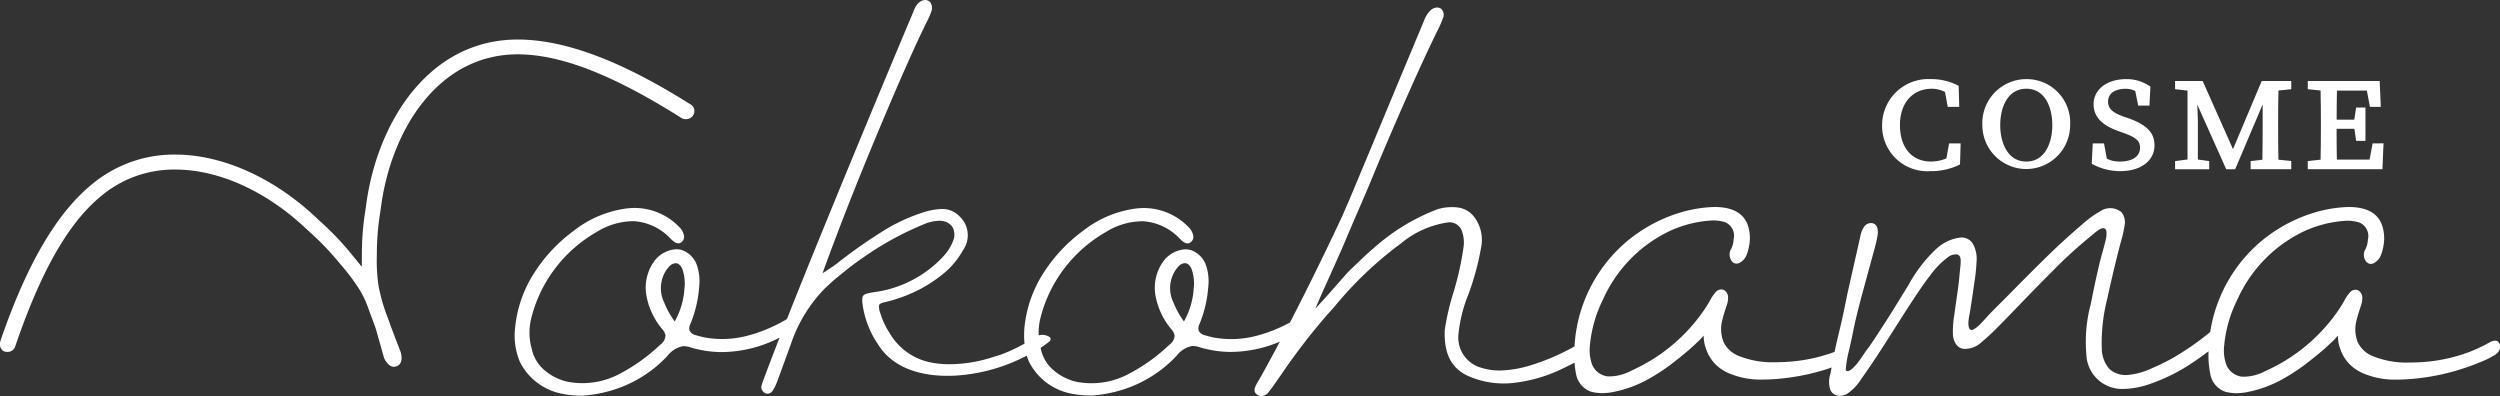 <svg xmlns="http://www.w3.org/2000/svg" xmlns:xlink="http://www.w3.org/1999/xlink" width="188.004" height="29.811" viewBox="0 0 188.004 29.811"><rect x="0" y="0" width="188.004" height="29.811" fill="#333333" stroke="none"/><defs><style>.a{fill:#fff;}.b{clip-path:url(#a);}</style><clipPath id="a"><rect class="a" width="188.004" height="29.811"/></clipPath></defs><g class="b"><path class="a" d="M341.36,20.293a2.994,2.994,0,0,1-1.154.237c-1.441,0-2.337-1.049-2.337-2.738,0-1.663.946-2.737,2.41-2.737a2.227,2.227,0,0,1,.977.24l.206,1.123h.866l-.047-1.581-.064-.034a4.389,4.389,0,0,0-2.065-.472,3.468,3.468,0,0,0-3.625,3.46,3.4,3.4,0,0,0,3.636,3.461,4.8,4.8,0,0,0,2.155-.472l.067-.033.046-1.583h-.866Z" transform="translate(-194.989 -8.382)"/><path class="a" d="M357.745,14.332a3.31,3.31,0,0,0-3.3,3.46,3.3,3.3,0,1,0,6.6,0,3.268,3.268,0,0,0-3.293-3.46m1.953,3.46c0,1.263-.511,2.738-1.953,2.738s-1.964-1.475-1.964-2.738.514-2.737,1.964-2.737,1.953,1.474,1.953,2.737" transform="translate(-205.368 -8.382)"/><path class="a" d="M376.735,17.266l-.406-.142c-.772-.273-1.1-.6-1.1-1.1,0-.71.671-.964,1.3-.964a1.647,1.647,0,0,1,.744.163l.223,1.1h.845l.072-1.425-.057-.039a3.067,3.067,0,0,0-1.764-.527c-1.444,0-2.452.776-2.452,1.888,0,1.211,1.067,1.734,1.868,2.022l.4.143c.94.338,1.226.6,1.226,1.105,0,.651-.567,1.04-1.516,1.04a2.08,2.08,0,0,1-.983-.217l-.211-1.147h-.847L374,20.693l.065.037a4.374,4.374,0,0,0,2.079.522c1.541,0,2.576-.778,2.576-1.935,0-.957-.575-1.552-1.983-2.052" transform="translate(-216.699 -8.382)"/><path class="a" d="M393.264,19.8l-2.28-5.125h-2.075v.614l.935.108v5.178l-.935.123v.613h2.566V20.7l-.852-.12V17.637l-.039-1.179,2.17,4.853h.674l2.067-4.873v1.793c0,.841-.008,1.616-.023,2.364l-.881.1v.614h3.054v-.616l-.963-.1c-.016-.748-.024-1.542-.024-2.362v-.477c0-.841.008-1.614.024-2.362l.963-.1v-.616h-2.222Z" transform="translate(-225.339 -8.583)"/><path class="a" d="M417.506,19.367l-.231,1.22h-2.46c-.016-.794-.019-1.58-.02-2.318h1.338l.133.905h.7V16.669h-.7l-.142.915H414.8c0-.776.008-1.494.023-2.186h2.248l.232,1.22h.816l-.084-1.944h-5.407v.616l.963.1c.016.752.024,1.546.024,2.362v.477c0,.837-.008,1.611-.024,2.362l-.963.1v.616h5.615l.082-1.944Z" transform="translate(-239.08 -8.583)"/><path class="a" d="M28.341,23.035a19.923,19.923,0,0,1,.265-2.956l.061-.435c.782-5.657,4.26-11.365,10.267-11.365h.03c3.191.01,7.053,1.505,12.155,4.706l.148.093a.678.678,0,0,0,.823-.154.633.633,0,0,0,.117-.492.524.524,0,0,0-.233-.359l-.186-.118h0c-5.121-3.212-9.314-4.779-12.819-4.79h-.034c-6.686,0-10.536,6.192-11.384,12.328l-.061.441a20.653,20.653,0,0,0-.274,3.1s-.006.728-.007.905v.314l-.2-.245c-.174-.216-.348-.426-.511-.622l-.245-.3a21.246,21.246,0,0,0-2.186-2.256l-.317-.3c-3.2-3-7.052-4.714-10.575-4.714a9.636,9.636,0,0,0-6.146,2.142C4.346,20.094,2.082,23.911.1,29.631L.045,29.8a.686.686,0,0,0,.166.765.562.562,0,0,0,.306.089.606.606,0,0,0,.645-.466l.07-.2c1.948-5.631,4.014-9.176,6.5-11.157a8.547,8.547,0,0,1,5.451-1.889c3.234,0,6.8,1.6,9.785,4.4l.322.3a20.386,20.386,0,0,1,2.08,2.144l.25.3a15.518,15.518,0,0,1,1.488,2,8.074,8.074,0,0,1,.607,1.341c.077.216.156.431.24.651.11.291.224.592.32.882l.6,2.125c.08.243.409.689.706.689l.029,0a.858.858,0,0,0,.23-.046c.535-.209.322-.96.293-1.054l-.787-2.059c-.1-.312-.228-.639-.339-.934a13.31,13.31,0,0,1-.543-2.012,12.969,12.969,0,0,1-.127-2.235Z" transform="translate(0 -4.192)"/><path class="a" d="M241.175,25.687c-.172-.138-.445-.04-.629.063a11.383,11.383,0,0,1-1.578.74,12.364,12.364,0,0,1-3.64.749c-.287.016-.552.024-.81.024a6.786,6.786,0,0,1-2.754-.481,2.115,2.115,0,0,1-1.139-1.071,2.66,2.66,0,0,1-.06-1.7c.059-.249.138-.5.218-.747l.06-.187a1.809,1.809,0,0,0,.136-.737.649.649,0,0,0-.327-.516.534.534,0,0,0-.6.164,2.789,2.789,0,0,0-.414.6l-.054.1c-.146.253-.311.511-.506.789a12.929,12.929,0,0,1-1.124,1.384,13.173,13.173,0,0,1-2.71,2.221,13.962,13.962,0,0,1-1.576.832,3.454,3.454,0,0,1-1.743.413,1.461,1.461,0,0,1-1.161-.863,3.2,3.2,0,0,1-.171-1.5,9.66,9.66,0,0,1,.98-3.412,10.368,10.368,0,0,1,5.185-5.233,8.814,8.814,0,0,1,3.053-.72,3.02,3.02,0,0,1,.936.133,1.088,1.088,0,0,1,.651,1.276,1.708,1.708,0,0,1-.2.761.742.742,0,0,0-.1.421c.006.316.206.657.518.657a.517.517,0,0,0,.263-.079c.412-.242.546-.584.677-1.212A3.1,3.1,0,0,0,232.484,17c-.3-.951-1.152-1.434-2.538-1.434a9.945,9.945,0,0,0-2.826.5,11.388,11.388,0,0,0-3.926,2.227,11.146,11.146,0,0,0-3.653,6.673,20.762,20.762,0,0,1-2.716,1.9,16.544,16.544,0,0,1-1.681.832,5.34,5.34,0,0,1-1.811.5,1.828,1.828,0,0,1-1.379-.457,2.374,2.374,0,0,1-.567-1.549,13.234,13.234,0,0,1,.421-3.763c.238-1.112.516-2.3.878-3.732.042-.166.087-.333.134-.5a9,9,0,0,0,.284-1.262,1.2,1.2,0,0,0-.233-.973,1.327,1.327,0,0,0-1.6-.076,7.757,7.757,0,0,0-1.386,1.013l-.027.023c-.9.767-1.82,1.608-2.8,2.57-.755.739-1.51,1.5-2.252,2.253l-.508.514c-.159.161-.319.32-.479.48l-.021.021c-.275.273-.55.547-.818.826-.1.1-.194.208-.29.314s-.213.236-.328.354c-.287.322-.686.622-.824.556-.3-.143-.154-.885-.09-1.214l.019-.1c.11-.651.2-1.3.287-1.9l.05-.352a13.08,13.08,0,0,0,.163-1.544,2.365,2.365,0,0,0-.278-1.377,1,1,0,0,0-.879-.464,3.23,3.23,0,0,0-1.809.8,10.764,10.764,0,0,0-2.134,2.745l-.457.743c-.5.815-1.018,1.658-1.552,2.472-.087.133-.176.271-.266.409-.3.462-.607.94-.879,1.284-.047.059-.166.235-.292.421s-.248.366-.3.43c-.128.184-.519.67-.812.747-.059,0-.148-.02-.179-.073a7.54,7.54,0,0,1,.246-1.469c.02-.091.049-.221.081-.362.058-.262.126-.563.16-.734.07-.354.141-.707.222-1.059.244-1.062.536-2.13.823-3.178l.657-2.414a8.133,8.133,0,0,0,.195-.864,1.392,1.392,0,0,0-.008-.624.494.494,0,0,0-.388-.354.635.635,0,0,0-.6.27,1.746,1.746,0,0,0-.286.712c-.022.1-.134.6-.276,1.225-.335,1.48-.683,3.019-.72,3.207-.328,1.644-.473,2.238-.618,2.838-.069.284-.139.573-.23.985l-.01.045c-.03.136-.058.267-.087.4l-.017.007a12.369,12.369,0,0,1-3.641.749c-.287.016-.552.024-.81.024a6.785,6.785,0,0,1-2.754-.481,2.114,2.114,0,0,1-1.139-1.071,2.66,2.66,0,0,1-.059-1.7c.059-.249.138-.5.217-.747l.061-.188a1.818,1.818,0,0,0,.135-.737.647.647,0,0,0-.327-.516.534.534,0,0,0-.6.164,2.76,2.76,0,0,0-.414.6l-.055.1c-.146.253-.311.511-.506.789a12.879,12.879,0,0,1-1.124,1.384,13.172,13.172,0,0,1-2.71,2.221,13.952,13.952,0,0,1-1.576.832,3.465,3.465,0,0,1-1.744.413,1.461,1.461,0,0,1-1.161-.863,3.2,3.2,0,0,1-.171-1.5,9.659,9.659,0,0,1,.979-3.412,10.369,10.369,0,0,1,5.185-5.233,8.814,8.814,0,0,1,3.052-.72,3.016,3.016,0,0,1,.936.133,1.087,1.087,0,0,1,.651,1.276,1.7,1.7,0,0,1-.2.761.742.742,0,0,0-.1.421c.006.316.206.657.518.657a.514.514,0,0,0,.263-.079c.412-.242.546-.584.677-1.212A3.1,3.1,0,0,0,184.789,17c-.3-.951-1.151-1.434-2.538-1.434a9.944,9.944,0,0,0-2.825.5A11.387,11.387,0,0,0,175.5,18.3a11.137,11.137,0,0,0-3.709,7.084c-.026.234-.045.454-.058.668a16.822,16.822,0,0,1-3.237,1.4,8.518,8.518,0,0,1-2.371.411,4.642,4.642,0,0,1-1.605-.274A2.356,2.356,0,0,1,163,25.215a10.721,10.721,0,0,1,.761-3.091,20.252,20.252,0,0,0,.956-3.551,2.85,2.85,0,0,0-.552-2.294,1.848,1.848,0,0,0-1.212-.677,3.783,3.783,0,0,0-1.5.125,15.438,15.438,0,0,0-4.848,2.958l-.053.042c-.236.19-.786.714-1.229,1.136-.192.183-.359.342-.461.436s-.5.541-.982,1.091-1.22,1.387-1.629,1.81c.21-.516.638-1.468,1.028-2.336.5-1.108,1.063-2.365,1.4-3.189l.032-.077,0,.008.147-.346c.183-.43.456-1.065.724-1.685l.031-.071c.346-.8.673-1.561.789-1.844,1.168-2.861,3.609-8.522,5.14-11.585a7.083,7.083,0,0,0,.294-.7.6.6,0,0,0-.14-.718.5.5,0,0,0-.3-.09c-.546,0-.873.723-.959.94s-1.369,3.279-2.714,6.51c-1.4,3.371-2.854,6.856-2.948,7.07l-.023.054c-.18.409-.356.812-.432,1-1.3,2.786-2.677,5.584-3.982,8.109a11.2,11.2,0,0,1-2.379.966l-.044.011a7.428,7.428,0,0,1-3.381.142c-.132-.028-.532-.137-.592-.156a.694.694,0,0,1-.474-.349.734.734,0,0,1,.078-.524,9.089,9.089,0,0,0,.643-2.729,3.8,3.8,0,0,0-.158-1.636,1.852,1.852,0,0,0-1.109-1.154,1.48,1.48,0,0,0-.455-.071,2.211,2.211,0,0,0-1.626.862,3.4,3.4,0,0,0-.615,2.625,5.435,5.435,0,0,0,1.176,2.506.955.955,0,0,1,.261.513.935.935,0,0,1-.411.685,13.507,13.507,0,0,1-3.186,2.253,5.929,5.929,0,0,1-3.831.507,4.06,4.06,0,0,1-1.734-.907,2.9,2.9,0,0,1-.9-1.558c-.006-.024-.011-.047-.017-.071.123-.083.349-.242.656-.476a.242.242,0,0,0,.085-.262l-.008-.03-.021-.022a.972.972,0,0,0-.839-.159l-.017.006a4.507,4.507,0,0,1,.134-1.312,10.26,10.26,0,0,1,1.792-3.72,10.4,10.4,0,0,1,3.118-2.737,5.255,5.255,0,0,1,2.812-.814,4.143,4.143,0,0,1,2.717,1.273c.172.175.385.392.625.392a.427.427,0,0,0,.087-.009.505.505,0,0,0,.344-.541,1.193,1.193,0,0,0-.317-.628,4.666,4.666,0,0,0-3.968-1.448,8.133,8.133,0,0,0-4.007,1.68A11.753,11.753,0,0,0,131.8,20.53a9.218,9.218,0,0,0-1.425,4.043,6.49,6.49,0,0,0,0,1.272c-.373.2-.816.417-.866.44-.28.127-.578.261-.875.368-.1.037-.726.235-.916.289a10.674,10.674,0,0,1-2.974.449,7.013,7.013,0,0,1-1.592-.171,4.62,4.62,0,0,1-2.918-2.167L120.2,25a5.718,5.718,0,0,1-.662-1.43,1.289,1.289,0,0,1-.1-.621c.025-.09.167-.167.4-.217a11.254,11.254,0,0,0,2.809-1.054,10.94,10.94,0,0,0,1.8-1.242,6.123,6.123,0,0,0,1.3-1.62,1.934,1.934,0,0,0-.273-2.559,1.767,1.767,0,0,0-1.331-.539,5.045,5.045,0,0,0-1.372.249,13.281,13.281,0,0,0-2.828,1.281,37.723,37.723,0,0,0-3.7,2.589l-.042.031c-.17.128-.324.229-.473.326-.109.071-.216.141-.322.216-.07.044-.148.091-.218.131.34-.966,1.7-4.612,2.976-7.727,1.2-2.948,3.445-8.338,4.932-11.314a5.282,5.282,0,0,0,.288-.681.774.774,0,0,0-.1-.657A.534.534,0,0,0,122.934,0c-.56,0-.825.61-.913.87l-.007.021c-.286.659-6.091,14.474-9.509,23.107l0,0-.053.03a11.524,11.524,0,0,1-2.779,1.182l-.044.011a7.426,7.426,0,0,1-3.38.142c-.132-.028-.532-.137-.592-.156a.7.7,0,0,1-.474-.349.734.734,0,0,1,.078-.524,9.1,9.1,0,0,0,.644-2.729,3.794,3.794,0,0,0-.158-1.636,1.85,1.85,0,0,0-1.109-1.154,1.482,1.482,0,0,0-.456-.071,2.212,2.212,0,0,0-1.626.862,3.4,3.4,0,0,0-.615,2.625,5.441,5.441,0,0,0,1.176,2.506.952.952,0,0,1,.261.513.934.934,0,0,1-.41.685,13.518,13.518,0,0,1-3.187,2.253,5.928,5.928,0,0,1-3.831.507,4.06,4.06,0,0,1-1.734-.907,2.9,2.9,0,0,1-.9-1.558,4.467,4.467,0,0,1-.028-2.327,10.254,10.254,0,0,1,1.792-3.72,10.385,10.385,0,0,1,3.118-2.737A5.269,5.269,0,0,1,101,16.633a4.143,4.143,0,0,1,2.716,1.273c.172.175.385.392.625.392a.423.423,0,0,0,.087-.009.5.5,0,0,0,.344-.541,1.187,1.187,0,0,0-.317-.628,4.667,4.667,0,0,0-3.968-1.448,8.134,8.134,0,0,0-4.007,1.68A11.753,11.753,0,0,0,93.5,20.53a9.218,9.218,0,0,0-1.425,4.043,5.12,5.12,0,0,0,.366,2.676,4.511,4.511,0,0,0,3.006,2.331,7.132,7.132,0,0,0,1.61.174h.114a10.211,10.211,0,0,0,2.174-.4,9.421,9.421,0,0,0,4.172-2.583,1.94,1.94,0,0,1,1.178-.74,1.765,1.765,0,0,1,.628.115,8.463,8.463,0,0,0,2.144.331h.089a9.571,9.571,0,0,0,4.4-1.088c-.483,1.235-.9,2.323-1.218,3.194a3.132,3.132,0,0,0-.161.517.526.526,0,0,0,.356.488.3.3,0,0,0,.111.02.491.491,0,0,0,.191-.042.642.642,0,0,0,.2-.176,4.313,4.313,0,0,0,.344-.705c.108-.29.891-2.437,1.051-2.881a10.949,10.949,0,0,1,2.545-4.129c.021-.02.118-.106.121-.109l.13-.122c.191-.179.388-.364.6-.533l.22-.18c.233-.191.466-.38.7-.564.4-.315.845-.634,1.311-.95.148-.1.3-.2.446-.3.458-.3.93-.581,1.4-.845a23.4,23.4,0,0,1,2.732-1.3,3.3,3.3,0,0,1,.938-.172,1.273,1.273,0,0,1,.3.033,1.062,1.062,0,0,1,.7.472,1.209,1.209,0,0,1,.069.911,3.619,3.619,0,0,1-.781,1.272,8.632,8.632,0,0,1-5.209,2.683c-.845.146-.921.178-.866.847a7.071,7.071,0,0,0,1.212,3.139c1.227,1.905,3.5,2.306,5.187,2.306q.3,0,.613-.017a13.274,13.274,0,0,0,5.345-1.5,3.79,3.79,0,0,0,.187.491,4.51,4.51,0,0,0,3.006,2.331,7.128,7.128,0,0,0,1.61.174h.114a10.22,10.22,0,0,0,2.174-.4,9.421,9.421,0,0,0,4.172-2.583,1.94,1.94,0,0,1,1.178-.74,1.783,1.783,0,0,1,.628.115,8.333,8.333,0,0,0,2.144.331h.089a9.557,9.557,0,0,0,3.729-.772c-.486.92-.959,1.794-1.407,2.6-.048.085-.1.169-.157.267s-.132.218-.19.33c-.154.295-.273.6.089.816a.583.583,0,0,0,.3.091.786.786,0,0,0,.562-.366c.2-.24.375-.5.55-.751l.405-.579A47.229,47.229,0,0,1,153.2,23.6l.467-.518a27.894,27.894,0,0,1,4.989-4.757l.029-.02a7.087,7.087,0,0,1,3.595-1.587.992.992,0,0,1,.954.573,2.565,2.565,0,0,1,.171,1.181,22.526,22.526,0,0,1-.8,3.607,18.242,18.242,0,0,0-.626,2.723c-.087,1.811.522,2.962,1.863,3.517a6.578,6.578,0,0,0,3.2.487,11.272,11.272,0,0,0,3.934-1.154c.252-.122.506-.248.76-.378a6.283,6.283,0,0,0,.109.813,1.726,1.726,0,0,0,1.139,1.37,3.474,3.474,0,0,0,.847.11,4.68,4.68,0,0,0,.961-.119,8.807,8.807,0,0,0,2.424-.9,14.908,14.908,0,0,0,2.14-1.43c.313-.245.64-.513,1.03-.844.17-.145.691-.64.787-.731.041-.039.092-.1.145-.16.034-.04.085-.1.129-.147a3.133,3.133,0,0,0,.069.637,4.849,4.849,0,0,0,.217.641,3.221,3.221,0,0,0,.366.611,3.088,3.088,0,0,0,1.246.944,6.028,6.028,0,0,0,2.54.474c.3,0,.63-.013,1-.041a16.875,16.875,0,0,0,3.8-.735c.124-.039.255-.087.383-.131-.015.081-.033.16-.047.242s-.029.157-.046.24a1.957,1.957,0,0,0,0,1.206.751.751,0,0,0,.716.44,1.11,1.11,0,0,0,.536-.144,3.754,3.754,0,0,0,1.089-1.146l.036-.051c.861-1.206,1.668-2.477,2.447-3.705l.017-.027c.538-.848,1.095-1.724,1.665-2.573.3-.454.663-.98,1.052-1.474a6.14,6.14,0,0,1,1.237-1.266,1,1,0,0,1,.712-.248c.209.044.3.207.295.53,0,.181-.022.365-.042.545-.011.093-.021.187-.029.28-.028.339-.064.681-.109,1.044s-.1.707-.15,1.079c-.042.288-.085.575-.122.863l-.032.239a6.979,6.979,0,0,0-.1,1.472c.018.222.128.954.8,1.053a1.822,1.822,0,0,0,1.373-.525,14.632,14.632,0,0,0,1.238-1.151l.125-.125c.41-.411.812-.829,1.214-1.247l.081-.084c1.043-1.085,1.917-1.976,2.748-2.805a33.21,33.21,0,0,1,2.827-2.568c.024-.02.059-.049.1-.085.27-.235.577-.485.8-.485.093,0,.209.046.24.268a1.884,1.884,0,0,1-.069.652l-.014.062c-.05.224-.114.448-.176.668-.028.1-.056.2-.082.293-.3,1.115-.539,2.27-.766,3.387l-.08.4a10.931,10.931,0,0,0-.325,3.764,2.687,2.687,0,0,0,2.812,2.595,6.474,6.474,0,0,0,2.041-.4,13.688,13.688,0,0,0,3.21-1.629c.393-.262.765-.534,1.125-.8a7.166,7.166,0,0,0,.124,1.67,1.725,1.725,0,0,0,1.139,1.37,3.471,3.471,0,0,0,.848.11,4.683,4.683,0,0,0,.961-.119,8.807,8.807,0,0,0,2.424-.9,14.9,14.9,0,0,0,2.14-1.43c.313-.245.64-.513,1.03-.844.171-.145.692-.64.787-.731.041-.039.092-.1.144-.16.034-.04.085-.1.13-.147a3.133,3.133,0,0,0,.069.637,4.849,4.849,0,0,0,.217.641,3.2,3.2,0,0,0,.366.611,3.088,3.088,0,0,0,1.246.944,6.028,6.028,0,0,0,2.54.474c.3,0,.629-.013,1-.041a16.875,16.875,0,0,0,3.8-.735,18.542,18.542,0,0,0,1.838-.692,5.173,5.173,0,0,0,.628-.326.966.966,0,0,0,.474-.5.615.615,0,0,0,.025-.156.483.483,0,0,0-.158-.4m-136.39-3.931a5.773,5.773,0,0,1-.706,2.369l-.023.044-.027-.042a6.322,6.322,0,0,1-.732-1.311c-.029-.069-.059-.142-.1-.227a2.455,2.455,0,0,1,.008-1.873,2.224,2.224,0,0,1,.453-.7.689.689,0,0,1,.471-.231.358.358,0,0,1,.063.006c.066.006.237.053.408.354a3.234,3.234,0,0,1,.181,1.609m38.3,0a5.773,5.773,0,0,1-.706,2.369l-.023.044-.027-.042a6.311,6.311,0,0,1-.732-1.311c-.029-.069-.059-.142-.1-.227a2.459,2.459,0,0,1,.008-1.873,2.232,2.232,0,0,1,.453-.7.689.689,0,0,1,.47-.231.355.355,0,0,1,.063.006c.066.006.237.053.409.354a3.234,3.234,0,0,1,.181,1.609" transform="translate(-53.329 0)"/></g></svg>